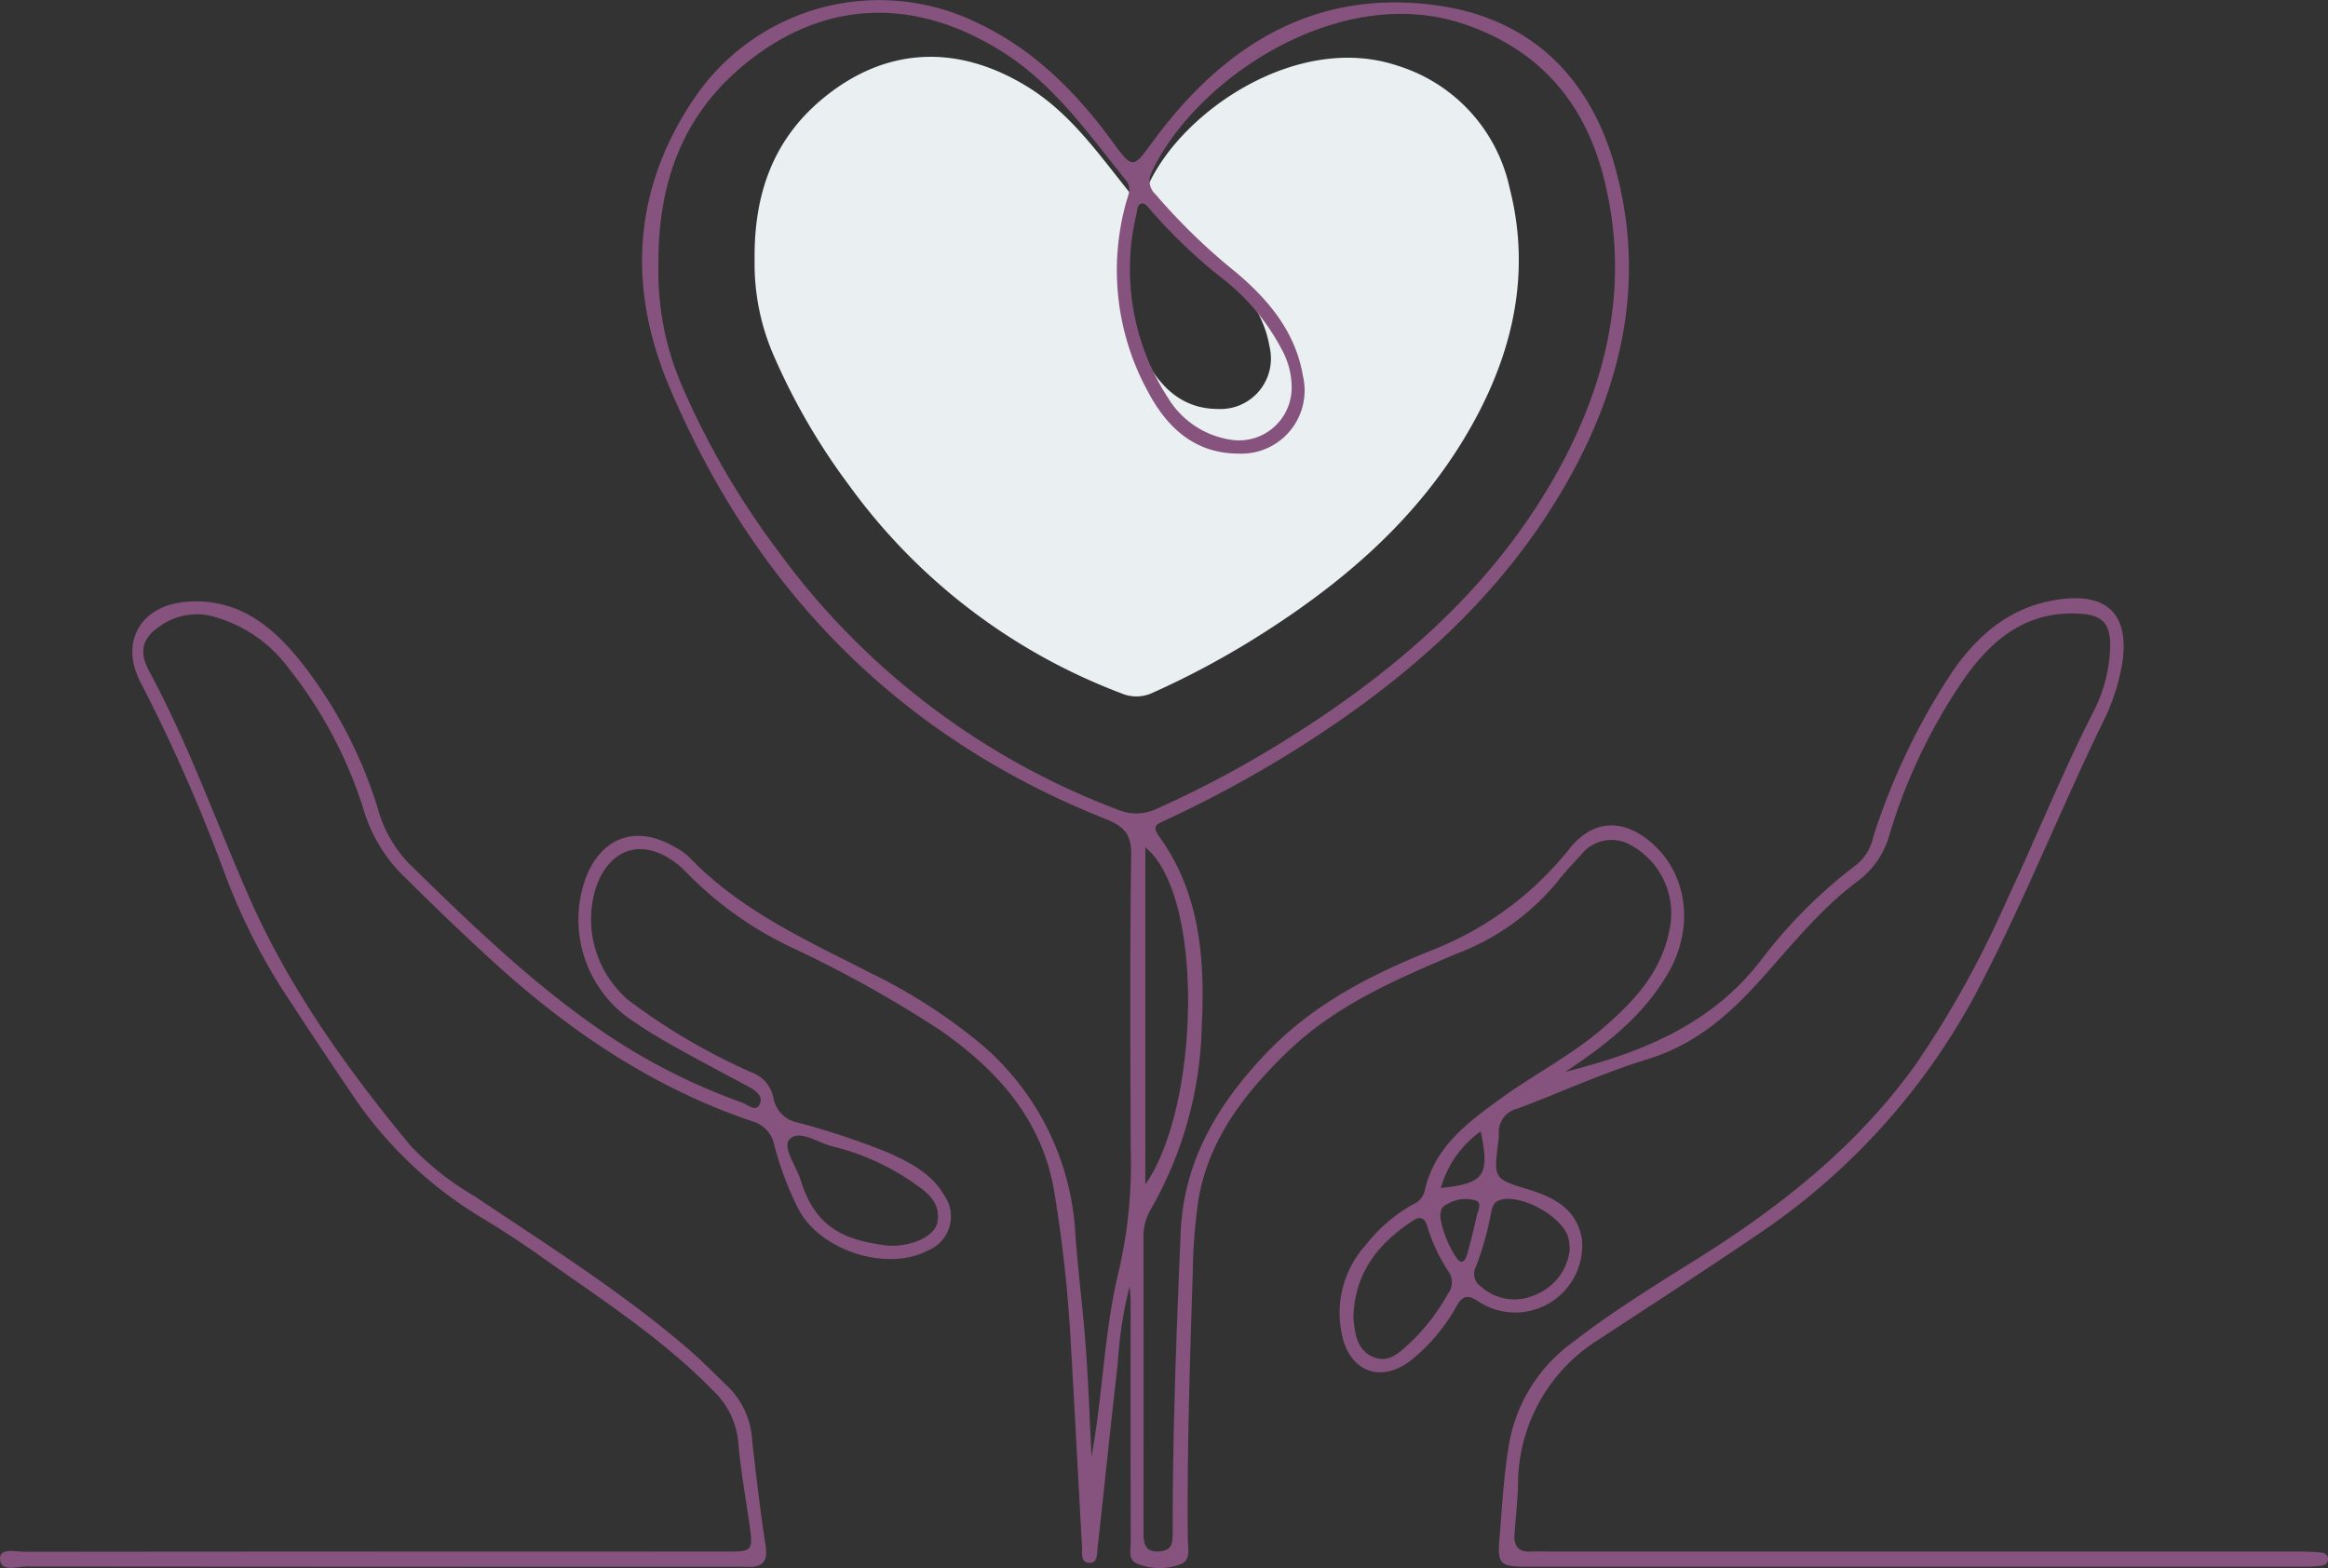 <svg xmlns="http://www.w3.org/2000/svg" xmlns:xlink="http://www.w3.org/1999/xlink" width="196.186" height="132.155" viewBox="0 0 196.186 132.155">
  <rect x="0" y="0" width="196.186" height="132.155" fill="#333333" stroke="none"/>
  <defs>
    <clipPath id="clip-path">
      <rect id="Rectángulo_47" data-name="Rectángulo 47" width="196.186" height="132.155" fill="none"/>
    </clipPath>
  </defs>
  <g id="Grupo_530" data-name="Grupo 530" transform="translate(-1380.221 -3533.4)">
    <g id="Grupo_246" data-name="Grupo 246" transform="translate(1380.221 3533.4)">
      <g id="Grupo_245" data-name="Grupo 245" transform="translate(0 0)" clip-path="url(#clip-path)">
        <path id="Trazado_903" data-name="Trazado 903" d="M38.625,19.983A19.38,19.38,0,0,0,40.3,28.235a54.426,54.426,0,0,0,6.275,10.772A50.191,50.191,0,0,0,69.519,56.548a3.2,3.2,0,0,0,2.646-.041,71.367,71.367,0,0,0,8.04-4.232c7.788-4.775,14.63-10.555,19.074-18.692,3.349-6.132,4.747-12.677,2.975-19.609A13.846,13.846,0,0,0,92.8,3.655C84.368.833,74.66,7.472,71.816,13.688a1.236,1.236,0,0,0,.3,1.467,40.8,40.8,0,0,0,5.435,5.256c2.188,1.857,3.978,4.006,4.475,6.962a4.255,4.255,0,0,1-4.345,5.216c-2.987-.007-4.848-1.808-6.114-4.214a17,17,0,0,1-1.439-12.723c.128-.476.392-.942,0-1.434-2.555-3.173-4.885-6.537-8.457-8.755C55.727,1.776,49.592,2.038,44.259,6.52c-4.034,3.389-5.692,7.907-5.635,13.462" transform="translate(24.968 1.88)" fill="#eaf0f2"/>
        <path id="Trazado_904" data-name="Trazado 904" d="M91.987,122.742c.967-5.279,1.057-10.7,2.363-15.909a40.025,40.025,0,0,0,.939-10.013c-.031-8.271-.077-16.543.04-24.812.026-1.815-.752-2.424-2.229-3.013-17.37-6.924-29.455-19.286-36.682-36.36C52.825,24.152,53.3,15.759,58.722,7.973A18.814,18.814,0,0,1,82.235,1.865c4.787,2.226,8.355,5.784,11.426,9.955,1.879,2.549,1.772,2.429,3.647-.1,5.964-8.027,13.685-12.756,24-11.233,7.813,1.153,12.749,6.15,14.809,13.625,2.623,9.514.611,18.46-4.258,26.87-5.5,9.507-13.522,16.446-22.69,22.212a100.66,100.66,0,0,1-10.976,5.944c-.6.28-1.182.423-.537,1.314,3.524,4.856,3.894,10.462,3.616,16.159a32.443,32.443,0,0,1-4.321,15.363,4.573,4.573,0,0,0-.589,2.424q.017,12.327,0,24.656c0,1,.084,1.826,1.419,1.689.621-.063.98-.334,1.018-.97.016-.263.03-.527.028-.789-.012-8.374.321-16.741.67-25.105.255-6.114,3.217-10.981,7.378-15.285,3.917-4.051,8.794-6.511,13.9-8.551A27.744,27.744,0,0,0,132.3,71.487c1.874-2.327,4.307-2.532,6.641-.657,3.267,2.626,3.9,7.26,1.652,11.157-2.042,3.534-5.1,5.982-8.686,8.35,6.539-1.65,12.264-3.995,16.4-9.287a41.845,41.845,0,0,1,8.241-8.251,4.145,4.145,0,0,0,1.319-2.277A55.893,55.893,0,0,1,164.54,56.6c2.208-3.194,4.978-5.524,9.007-6.084,3.97-.553,5.85,1.2,5.333,5.172a17.6,17.6,0,0,1-1.765,5.386c-3.487,7.205-6.455,14.653-10.138,21.768a56.616,56.616,0,0,1-18.661,21.074c-4.528,3.086-9.134,6.058-13.714,9.064a14.367,14.367,0,0,0-6.672,12.239c-.048,1.367-.2,2.728-.3,4.092-.074.98.326,1.5,1.36,1.456.58-.025,1.159,0,1.74,0q31.471,0,62.94,0c.632,0,1.266.013,1.894.072.313.028.639.17.622.575s-.338.519-.654.555a12.358,12.358,0,0,1-1.419.068q-32.735,0-65.471,0c-2.21,0-2.46-.2-2.282-2.318.222-2.672.359-5.351.81-8.007a13.435,13.435,0,0,1,5.4-8.61c3.341-2.587,6.929-4.795,10.5-7.032,7.014-4.395,13.426-9.484,18.312-16.271a85.389,85.389,0,0,0,7.741-13.935c2.453-5.246,4.625-10.62,7.248-15.792a12.587,12.587,0,0,0,1.459-5.775c-.008-1.768-.72-2.45-2.488-2.567-4.477-.3-7.438,2.083-9.833,5.5A46.828,46.828,0,0,0,159.245,70.3a7.327,7.327,0,0,1-2.669,3.95c-3.236,2.4-5.72,5.584-8.406,8.547-2.616,2.886-5.457,5.292-9.331,6.474-3.72,1.136-7.281,2.784-10.93,4.156a2.032,2.032,0,0,0-1.592,2.215,3.264,3.264,0,0,1-.061.627c-.38,3.1-.375,3.081,2.618,4,2.16.664,4.054,1.7,4.438,4.194a5.647,5.647,0,0,1-8.775,5.195c-.939-.639-1.344-.37-1.819.482a15.54,15.54,0,0,1-3.621,4.354c-2.638,2.206-5.453,1.172-6.051-2.223a8.51,8.51,0,0,1,2.055-7.347,13.241,13.241,0,0,1,3.92-3.392,1.705,1.705,0,0,0,1.032-1.126c.8-3.733,3.639-5.811,6.461-7.854,2.77-2.007,5.849-3.575,8.463-5.811,2.681-2.294,5.057-4.795,5.728-8.453a6.542,6.542,0,0,0-3.291-7.072,3.252,3.252,0,0,0-4.149.8c-.675.739-1.372,1.464-1.984,2.253a20.267,20.267,0,0,1-8.5,6.1c-5.1,2.154-10.219,4.35-14.279,8.274-3.606,3.484-6.659,7.385-7.512,12.516a46.749,46.749,0,0,0-.474,6.133c-.242,7.475-.486,14.951-.418,22.431.007.751.3,1.778-.619,2.111a4.947,4.947,0,0,1-3.7-.069c-.723-.326-.487-1.212-.489-1.874q-.02-9.879-.01-19.756a10.857,10.857,0,0,0-.091-1.709,34.9,34.9,0,0,0-.993,6.5c-.6,5.175-1.123,10.36-1.7,15.539-.054.492,0,1.265-.662,1.255-.82-.013-.616-.851-.647-1.373-.324-5.621-.6-11.244-.934-16.866A115.734,115.734,0,0,0,88.821,100.3c-1.047-5.975-4.772-10.1-9.509-13.423A101.355,101.355,0,0,0,66.9,79.941a30.6,30.6,0,0,1-9.1-6.461,6.146,6.146,0,0,0-.827-.733c-2.8-2.137-5.546-1.319-6.734,2a8.962,8.962,0,0,0,2.748,9.572A52.933,52.933,0,0,0,63.332,90.38a2.851,2.851,0,0,1,1.851,2.167,2.58,2.58,0,0,0,2.1,2.076,63.028,63.028,0,0,1,7.642,2.552c1.831.841,3.627,1.755,4.668,3.6a3.088,3.088,0,0,1-1.423,4.627c-3.445,1.8-9.056.013-10.887-3.506a26.859,26.859,0,0,1-2.052-5.465A2.574,2.574,0,0,0,63.38,94.5c-8.338-2.821-15.445-7.622-21.894-13.52-2.569-2.348-5.068-4.759-7.536-7.209a12.91,12.91,0,0,1-3.2-5.185A36.854,36.854,0,0,0,24.34,56.337a11.775,11.775,0,0,0-6.553-4.426,5.343,5.343,0,0,0-4.1.723c-1.683,1.059-2.05,2.216-1.1,3.965,3.341,6.18,5.659,12.8,8.493,19.2,3.361,7.591,8.213,14.342,13.494,20.735a24.366,24.366,0,0,0,5.445,4.3c6.079,4.083,12.293,7.979,17.869,12.764,1.278,1.095,2.457,2.305,3.665,3.478a6.888,6.888,0,0,1,1.839,4.419c.341,2.928.673,5.858,1.13,8.77.219,1.4-.31,1.852-1.589,1.783-.263-.015-.527,0-.792,0q-29.967,0-59.937-.026c-.78,0-2.195.527-2.2-.677-.007-.919,1.391-.555,2.167-.557q29.414-.032,58.83-.018c2.49,0,2.485,0,2.131-2.48-.321-2.243-.729-4.477-.914-6.731a6.89,6.89,0,0,0-2.177-4.414c-4.273-4.363-9.379-7.652-14.319-11.152-1.719-1.217-3.484-2.379-5.292-3.459A34.6,34.6,0,0,1,29.493,91.966c-1.652-2.444-3.3-4.89-4.9-7.367a51.82,51.82,0,0,1-5.743-11.221,142,142,0,0,0-7.09-16.033c-1.63-3.329.145-6.318,3.927-6.624,4.423-.359,7.37,2.109,9.848,5.282a37.98,37.98,0,0,1,6.306,12.139,10.772,10.772,0,0,0,2.621,4.632C39.621,77.82,44.8,82.85,50.788,86.947a51.7,51.7,0,0,0,11.808,6c.458.163,1.133.863,1.456.046.25-.631-.394-1.1-.99-1.421-2.185-1.164-4.375-2.323-6.532-3.538-1.238-.7-2.448-1.452-3.613-2.266a10.27,10.27,0,0,1-3.537-11.819c1.332-3.407,4.228-4.436,7.385-2.613a5.69,5.69,0,0,1,1.3.889c4.286,4.49,9.842,6.99,15.232,9.744a46.5,46.5,0,0,1,9.537,6.16,22.6,22.6,0,0,1,7.8,16.044c.229,3.1.632,6.178.86,9.273s.334,6.2.492,9.3M55.486,22.451a24.259,24.259,0,0,0,2.1,10.329,68.089,68.089,0,0,0,7.856,13.484A62.807,62.807,0,0,0,94.159,68.221a3.992,3.992,0,0,0,3.311-.053,88.893,88.893,0,0,0,10.064-5.3c9.751-5.977,18.315-13.212,23.877-23.4,4.192-7.676,5.941-15.868,3.725-24.545-1.627-6.366-5.5-10.8-11.832-12.917C112.746-1.52,100.594,6.789,97.034,14.57a1.545,1.545,0,0,0,.37,1.836,51.089,51.089,0,0,0,6.8,6.58c2.74,2.327,4.981,5.015,5.6,8.714a5.326,5.326,0,0,1-5.44,6.529c-3.738-.007-6.068-2.261-7.652-5.274a21.273,21.273,0,0,1-1.8-15.926c.161-.594.491-1.179,0-1.795-3.2-3.972-6.114-8.182-10.584-10.958C76.893-.341,69.214-.012,62.538,5.6c-5.048,4.242-7.123,9.9-7.052,16.853M108.85,32.658a6.612,6.612,0,0,0-.818-3.175,18.377,18.377,0,0,0-4.765-5.812,44.452,44.452,0,0,1-6.29-5.952c-.2-.227-.454-.573-.68-.57-.466.007-.44.514-.515.851a19.92,19.92,0,0,0,2.667,15.562,7.489,7.489,0,0,0,5.066,3.463,4.44,4.44,0,0,0,5.335-4.367M96.52,71.42v28.4c4.612-6.576,4.991-24.377,0-28.4M74.876,104.987c1.943.087,3.907-.774,4.121-1.984.313-1.763-1.006-2.618-2.236-3.459a20.309,20.309,0,0,0-6.6-2.924c-1.232-.306-2.8-1.461-3.624-.6-.636.665.575,2.266.943,3.456,1.251,4.026,3.7,5.07,7.391,5.508m39.182,6.071c.124,1.243.249,2.748,1.714,3.331,1.383.552,2.338-.566,3.268-1.411a16.921,16.921,0,0,0,2.951-3.883,1.6,1.6,0,0,0,.1-1.905,14.055,14.055,0,0,1-1.806-3.843c-.193-.645-.56-.888-1.167-.491-2.923,1.907-4.963,4.373-5.06,8.2m18.234-5.719a7.3,7.3,0,0,0-.1-.948c-.443-1.824-3.975-3.794-5.765-3.254-.566.171-.665.608-.766,1.074a24.988,24.988,0,0,1-1.273,4.54,1.277,1.277,0,0,0,.412,1.676,4.2,4.2,0,0,0,4.568.711,4.645,4.645,0,0,0,2.924-3.8m-10.879-2.577a8.786,8.786,0,0,0,1.3,3.2c.461.71.772.311.925-.227.3-1.06.565-2.132.8-3.209.1-.44.468-1.06,0-1.316a2.889,2.889,0,0,0-2.419.258c-.524.2-.69.611-.608,1.293m3.377-7.408a8.808,8.808,0,0,0-3.359,4.778c3.68-.39,4.135-1.052,3.359-4.778" transform="translate(0 0)" fill="#85537d"/>
      </g>
    </g>
  </g>
</svg>
